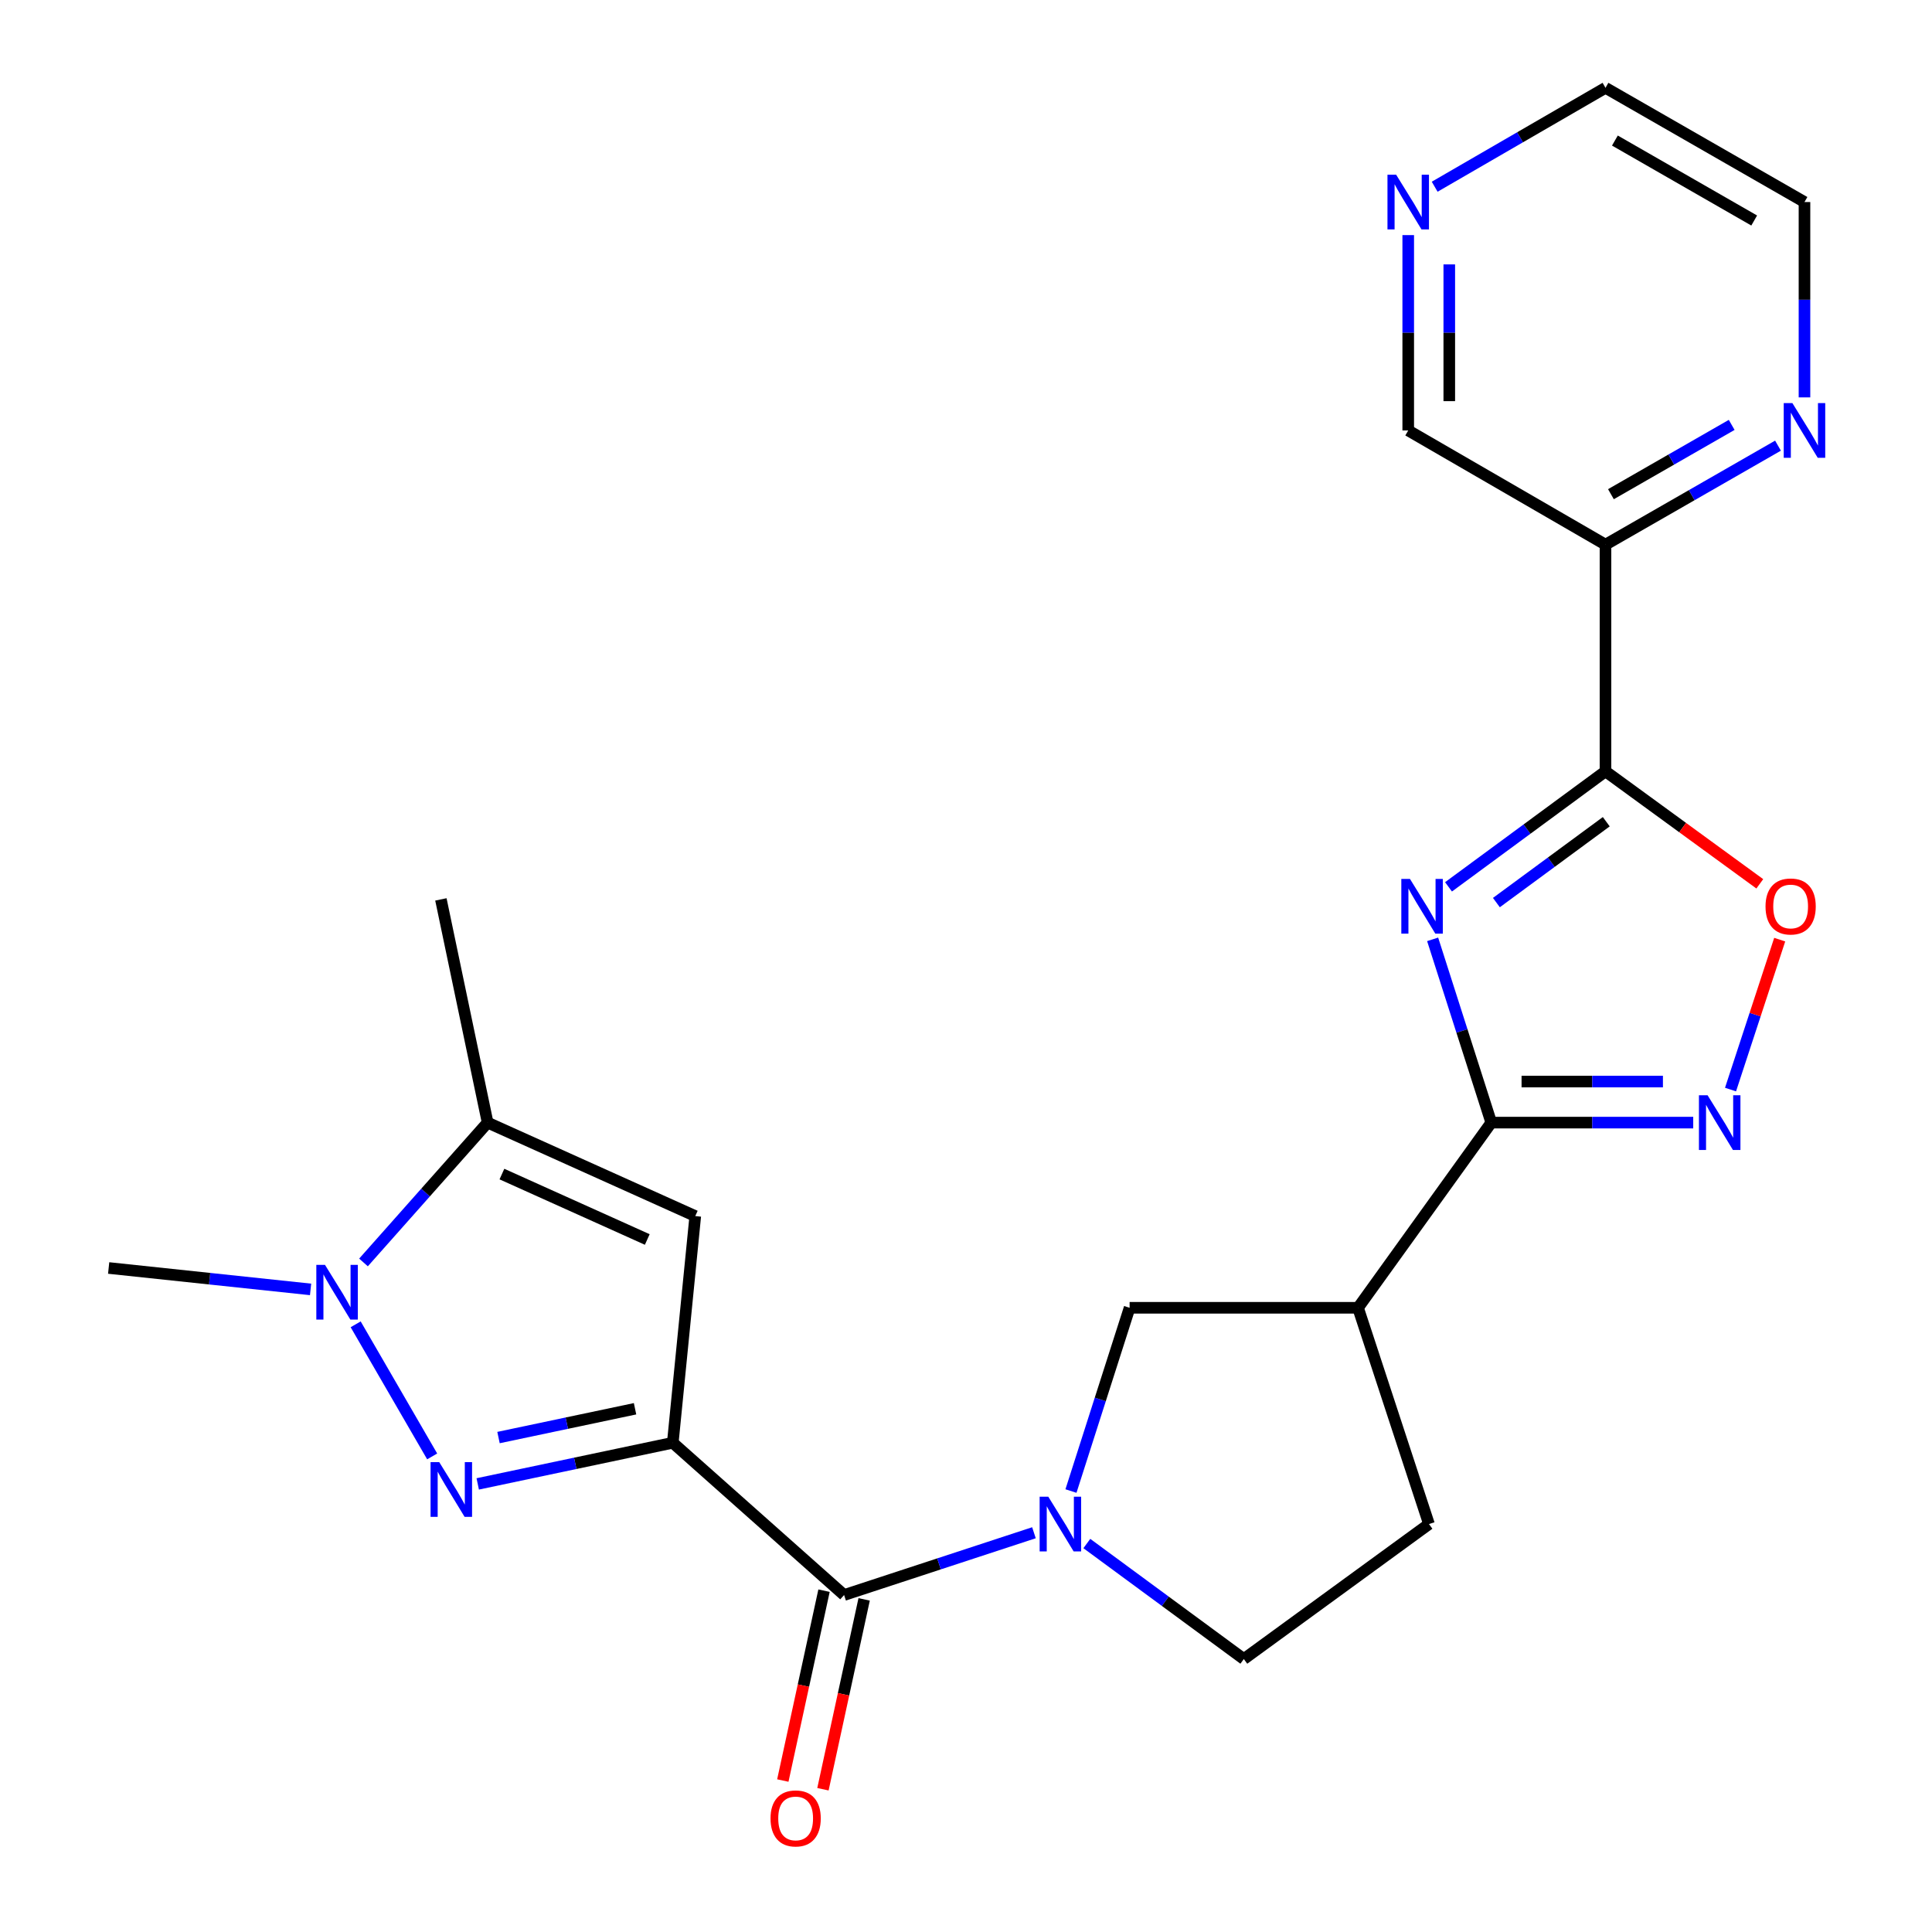 <?xml version='1.0' encoding='iso-8859-1'?>
<svg version='1.1' baseProfile='full'
              xmlns='http://www.w3.org/2000/svg'
                      xmlns:rdkit='http://www.rdkit.org/xml'
                      xmlns:xlink='http://www.w3.org/1999/xlink'
                  xml:space='preserve'
width='1000px' height='1000px' viewBox='0 0 1000 1000'>
<!-- END OF HEADER -->
<rect style='opacity:1.0;fill:#FFFFFF;stroke:none' width='1000' height='1000' x='0' y='0'> </rect>
<path class='bond-0' d='M 348.229,746.771 L 297.749,757.418' style='fill:none;fill-rule:evenodd;stroke:#000000;stroke-width:6px;stroke-linecap:butt;stroke-linejoin:miter;stroke-opacity:1' />
<path class='bond-0' d='M 297.749,757.418 L 247.27,768.065' style='fill:none;fill-rule:evenodd;stroke:#0000FF;stroke-width:6px;stroke-linecap:butt;stroke-linejoin:miter;stroke-opacity:1' />
<path class='bond-0' d='M 328.699,729.174 L 293.364,736.626' style='fill:none;fill-rule:evenodd;stroke:#000000;stroke-width:6px;stroke-linecap:butt;stroke-linejoin:miter;stroke-opacity:1' />
<path class='bond-0' d='M 293.364,736.626 L 258.028,744.079' style='fill:none;fill-rule:evenodd;stroke:#0000FF;stroke-width:6px;stroke-linecap:butt;stroke-linejoin:miter;stroke-opacity:1' />
<path class='bond-1' d='M 348.229,746.771 L 436.897,825.582' style='fill:none;fill-rule:evenodd;stroke:#000000;stroke-width:6px;stroke-linecap:butt;stroke-linejoin:miter;stroke-opacity:1' />
<path class='bond-2' d='M 348.229,746.771 L 359.868,629.44' style='fill:none;fill-rule:evenodd;stroke:#000000;stroke-width:6px;stroke-linecap:butt;stroke-linejoin:miter;stroke-opacity:1' />
<path class='bond-3' d='M 741.531,486.202 L 756.704,533.633' style='fill:none;fill-rule:evenodd;stroke:#0000FF;stroke-width:6px;stroke-linecap:butt;stroke-linejoin:miter;stroke-opacity:1' />
<path class='bond-3' d='M 756.704,533.633 L 771.878,581.063' style='fill:none;fill-rule:evenodd;stroke:#000000;stroke-width:6px;stroke-linecap:butt;stroke-linejoin:miter;stroke-opacity:1' />
<path class='bond-4' d='M 749.748,459.032 L 790.373,429.137' style='fill:none;fill-rule:evenodd;stroke:#0000FF;stroke-width:6px;stroke-linecap:butt;stroke-linejoin:miter;stroke-opacity:1' />
<path class='bond-4' d='M 790.373,429.137 L 830.998,399.241' style='fill:none;fill-rule:evenodd;stroke:#000000;stroke-width:6px;stroke-linecap:butt;stroke-linejoin:miter;stroke-opacity:1' />
<path class='bond-4' d='M 774.53,467.178 L 802.967,446.251' style='fill:none;fill-rule:evenodd;stroke:#0000FF;stroke-width:6px;stroke-linecap:butt;stroke-linejoin:miter;stroke-opacity:1' />
<path class='bond-4' d='M 802.967,446.251 L 831.405,425.324' style='fill:none;fill-rule:evenodd;stroke:#000000;stroke-width:6px;stroke-linecap:butt;stroke-linejoin:miter;stroke-opacity:1' />
<path class='bond-5' d='M 223.692,753.838 L 184.092,685.461' style='fill:none;fill-rule:evenodd;stroke:#0000FF;stroke-width:6px;stroke-linecap:butt;stroke-linejoin:miter;stroke-opacity:1' />
<path class='bond-6' d='M 830.998,399.241 L 830.998,281.91' style='fill:none;fill-rule:evenodd;stroke:#000000;stroke-width:6px;stroke-linecap:butt;stroke-linejoin:miter;stroke-opacity:1' />
<path class='bond-7' d='M 830.998,399.241 L 870.932,428.353' style='fill:none;fill-rule:evenodd;stroke:#000000;stroke-width:6px;stroke-linecap:butt;stroke-linejoin:miter;stroke-opacity:1' />
<path class='bond-7' d='M 870.932,428.353 L 910.866,457.465' style='fill:none;fill-rule:evenodd;stroke:#FF0000;stroke-width:6px;stroke-linecap:butt;stroke-linejoin:miter;stroke-opacity:1' />
<path class='bond-8' d='M 771.878,581.063 L 702.912,676.909' style='fill:none;fill-rule:evenodd;stroke:#000000;stroke-width:6px;stroke-linecap:butt;stroke-linejoin:miter;stroke-opacity:1' />
<path class='bond-9' d='M 771.878,581.063 L 824.144,581.063' style='fill:none;fill-rule:evenodd;stroke:#000000;stroke-width:6px;stroke-linecap:butt;stroke-linejoin:miter;stroke-opacity:1' />
<path class='bond-9' d='M 824.144,581.063 L 876.41,581.063' style='fill:none;fill-rule:evenodd;stroke:#0000FF;stroke-width:6px;stroke-linecap:butt;stroke-linejoin:miter;stroke-opacity:1' />
<path class='bond-9' d='M 787.558,559.814 L 824.144,559.814' style='fill:none;fill-rule:evenodd;stroke:#000000;stroke-width:6px;stroke-linecap:butt;stroke-linejoin:miter;stroke-opacity:1' />
<path class='bond-9' d='M 824.144,559.814 L 860.73,559.814' style='fill:none;fill-rule:evenodd;stroke:#0000FF;stroke-width:6px;stroke-linecap:butt;stroke-linejoin:miter;stroke-opacity:1' />
<path class='bond-10' d='M 436.897,825.582 L 486.033,809.464' style='fill:none;fill-rule:evenodd;stroke:#000000;stroke-width:6px;stroke-linecap:butt;stroke-linejoin:miter;stroke-opacity:1' />
<path class='bond-10' d='M 486.033,809.464 L 535.17,793.346' style='fill:none;fill-rule:evenodd;stroke:#0000FF;stroke-width:6px;stroke-linecap:butt;stroke-linejoin:miter;stroke-opacity:1' />
<path class='bond-11' d='M 426.514,823.329 L 415.851,872.465' style='fill:none;fill-rule:evenodd;stroke:#000000;stroke-width:6px;stroke-linecap:butt;stroke-linejoin:miter;stroke-opacity:1' />
<path class='bond-11' d='M 415.851,872.465 L 405.188,921.601' style='fill:none;fill-rule:evenodd;stroke:#FF0000;stroke-width:6px;stroke-linecap:butt;stroke-linejoin:miter;stroke-opacity:1' />
<path class='bond-11' d='M 447.279,827.835 L 436.617,876.971' style='fill:none;fill-rule:evenodd;stroke:#000000;stroke-width:6px;stroke-linecap:butt;stroke-linejoin:miter;stroke-opacity:1' />
<path class='bond-11' d='M 436.617,876.971 L 425.954,926.107' style='fill:none;fill-rule:evenodd;stroke:#FF0000;stroke-width:6px;stroke-linecap:butt;stroke-linejoin:miter;stroke-opacity:1' />
<path class='bond-12' d='M 554.328,771.758 L 569.506,724.333' style='fill:none;fill-rule:evenodd;stroke:#0000FF;stroke-width:6px;stroke-linecap:butt;stroke-linejoin:miter;stroke-opacity:1' />
<path class='bond-12' d='M 569.506,724.333 L 584.684,676.909' style='fill:none;fill-rule:evenodd;stroke:#000000;stroke-width:6px;stroke-linecap:butt;stroke-linejoin:miter;stroke-opacity:1' />
<path class='bond-13' d='M 562.543,798.927 L 603.174,828.823' style='fill:none;fill-rule:evenodd;stroke:#0000FF;stroke-width:6px;stroke-linecap:butt;stroke-linejoin:miter;stroke-opacity:1' />
<path class='bond-13' d='M 603.174,828.823 L 643.804,858.719' style='fill:none;fill-rule:evenodd;stroke:#000000;stroke-width:6px;stroke-linecap:butt;stroke-linejoin:miter;stroke-opacity:1' />
<path class='bond-14' d='M 359.868,629.44 L 252.395,581.063' style='fill:none;fill-rule:evenodd;stroke:#000000;stroke-width:6px;stroke-linecap:butt;stroke-linejoin:miter;stroke-opacity:1' />
<path class='bond-14' d='M 335.025,641.56 L 259.794,607.696' style='fill:none;fill-rule:evenodd;stroke:#000000;stroke-width:6px;stroke-linecap:butt;stroke-linejoin:miter;stroke-opacity:1' />
<path class='bond-15' d='M 160.757,667.392 L 108.499,661.85' style='fill:none;fill-rule:evenodd;stroke:#0000FF;stroke-width:6px;stroke-linecap:butt;stroke-linejoin:miter;stroke-opacity:1' />
<path class='bond-15' d='M 108.499,661.85 L 56.242,656.309' style='fill:none;fill-rule:evenodd;stroke:#000000;stroke-width:6px;stroke-linecap:butt;stroke-linejoin:miter;stroke-opacity:1' />
<path class='bond-16' d='M 188.144,653.442 L 220.269,617.252' style='fill:none;fill-rule:evenodd;stroke:#0000FF;stroke-width:6px;stroke-linecap:butt;stroke-linejoin:miter;stroke-opacity:1' />
<path class='bond-16' d='M 220.269,617.252 L 252.395,581.063' style='fill:none;fill-rule:evenodd;stroke:#000000;stroke-width:6px;stroke-linecap:butt;stroke-linejoin:miter;stroke-opacity:1' />
<path class='bond-17' d='M 895.717,563.957 L 908.444,525.158' style='fill:none;fill-rule:evenodd;stroke:#0000FF;stroke-width:6px;stroke-linecap:butt;stroke-linejoin:miter;stroke-opacity:1' />
<path class='bond-17' d='M 908.444,525.158 L 921.171,486.359' style='fill:none;fill-rule:evenodd;stroke:#FF0000;stroke-width:6px;stroke-linecap:butt;stroke-linejoin:miter;stroke-opacity:1' />
<path class='bond-18' d='M 252.395,581.063 L 228.206,465.527' style='fill:none;fill-rule:evenodd;stroke:#000000;stroke-width:6px;stroke-linecap:butt;stroke-linejoin:miter;stroke-opacity:1' />
<path class='bond-19' d='M 702.912,676.909 L 584.684,676.909' style='fill:none;fill-rule:evenodd;stroke:#000000;stroke-width:6px;stroke-linecap:butt;stroke-linejoin:miter;stroke-opacity:1' />
<path class='bond-20' d='M 702.912,676.909 L 739.638,788.856' style='fill:none;fill-rule:evenodd;stroke:#000000;stroke-width:6px;stroke-linecap:butt;stroke-linejoin:miter;stroke-opacity:1' />
<path class='bond-21' d='M 830.998,281.91 L 875.643,256.29' style='fill:none;fill-rule:evenodd;stroke:#000000;stroke-width:6px;stroke-linecap:butt;stroke-linejoin:miter;stroke-opacity:1' />
<path class='bond-21' d='M 875.643,256.29 L 920.288,230.669' style='fill:none;fill-rule:evenodd;stroke:#0000FF;stroke-width:6px;stroke-linecap:butt;stroke-linejoin:miter;stroke-opacity:1' />
<path class='bond-21' d='M 833.815,255.794 L 865.066,237.86' style='fill:none;fill-rule:evenodd;stroke:#000000;stroke-width:6px;stroke-linecap:butt;stroke-linejoin:miter;stroke-opacity:1' />
<path class='bond-21' d='M 865.066,237.86 L 896.318,219.926' style='fill:none;fill-rule:evenodd;stroke:#0000FF;stroke-width:6px;stroke-linecap:butt;stroke-linejoin:miter;stroke-opacity:1' />
<path class='bond-22' d='M 830.998,281.91 L 728.895,222.802' style='fill:none;fill-rule:evenodd;stroke:#000000;stroke-width:6px;stroke-linecap:butt;stroke-linejoin:miter;stroke-opacity:1' />
<path class='bond-23' d='M 933.997,205.687 L 933.997,155.131' style='fill:none;fill-rule:evenodd;stroke:#0000FF;stroke-width:6px;stroke-linecap:butt;stroke-linejoin:miter;stroke-opacity:1' />
<path class='bond-23' d='M 933.997,155.131 L 933.997,104.574' style='fill:none;fill-rule:evenodd;stroke:#000000;stroke-width:6px;stroke-linecap:butt;stroke-linejoin:miter;stroke-opacity:1' />
<path class='bond-24' d='M 643.804,858.719 L 739.638,788.856' style='fill:none;fill-rule:evenodd;stroke:#000000;stroke-width:6px;stroke-linecap:butt;stroke-linejoin:miter;stroke-opacity:1' />
<path class='bond-25' d='M 728.895,121.69 L 728.895,172.246' style='fill:none;fill-rule:evenodd;stroke:#0000FF;stroke-width:6px;stroke-linecap:butt;stroke-linejoin:miter;stroke-opacity:1' />
<path class='bond-25' d='M 728.895,172.246 L 728.895,222.802' style='fill:none;fill-rule:evenodd;stroke:#000000;stroke-width:6px;stroke-linecap:butt;stroke-linejoin:miter;stroke-opacity:1' />
<path class='bond-25' d='M 750.145,136.857 L 750.145,172.246' style='fill:none;fill-rule:evenodd;stroke:#0000FF;stroke-width:6px;stroke-linecap:butt;stroke-linejoin:miter;stroke-opacity:1' />
<path class='bond-25' d='M 750.145,172.246 L 750.145,207.636' style='fill:none;fill-rule:evenodd;stroke:#000000;stroke-width:6px;stroke-linecap:butt;stroke-linejoin:miter;stroke-opacity:1' />
<path class='bond-26' d='M 742.585,96.648 L 786.791,71.051' style='fill:none;fill-rule:evenodd;stroke:#0000FF;stroke-width:6px;stroke-linecap:butt;stroke-linejoin:miter;stroke-opacity:1' />
<path class='bond-26' d='M 786.791,71.051 L 830.998,45.455' style='fill:none;fill-rule:evenodd;stroke:#000000;stroke-width:6px;stroke-linecap:butt;stroke-linejoin:miter;stroke-opacity:1' />
<path class='bond-27' d='M 933.997,104.574 L 830.998,45.455' style='fill:none;fill-rule:evenodd;stroke:#000000;stroke-width:6px;stroke-linecap:butt;stroke-linejoin:miter;stroke-opacity:1' />
<path class='bond-27' d='M 907.969,114.136 L 835.869,72.752' style='fill:none;fill-rule:evenodd;stroke:#000000;stroke-width:6px;stroke-linecap:butt;stroke-linejoin:miter;stroke-opacity:1' />
<path  class='atom-1' d='M 729.801 454.944
L 739.081 469.944
Q 740.001 471.424, 741.481 474.104
Q 742.961 476.784, 743.041 476.944
L 743.041 454.944
L 746.801 454.944
L 746.801 483.264
L 742.921 483.264
L 732.961 466.864
Q 731.801 464.944, 730.561 462.744
Q 729.361 460.544, 729.001 459.864
L 729.001 483.264
L 725.321 483.264
L 725.321 454.944
L 729.801 454.944
' fill='#0000FF'/>
<path  class='atom-2' d='M 227.341 756.788
L 236.621 771.788
Q 237.541 773.268, 239.021 775.948
Q 240.501 778.628, 240.581 778.788
L 240.581 756.788
L 244.341 756.788
L 244.341 785.108
L 240.461 785.108
L 230.501 768.708
Q 229.341 766.788, 228.101 764.588
Q 226.901 762.388, 226.541 761.708
L 226.541 785.108
L 222.861 785.108
L 222.861 756.788
L 227.341 756.788
' fill='#0000FF'/>
<path  class='atom-6' d='M 542.596 774.696
L 551.876 789.696
Q 552.796 791.176, 554.276 793.856
Q 555.756 796.536, 555.836 796.696
L 555.836 774.696
L 559.596 774.696
L 559.596 803.016
L 555.716 803.016
L 545.756 786.616
Q 544.596 784.696, 543.356 782.496
Q 542.156 780.296, 541.796 779.616
L 541.796 803.016
L 538.116 803.016
L 538.116 774.696
L 542.596 774.696
' fill='#0000FF'/>
<path  class='atom-8' d='M 168.209 654.686
L 177.489 669.686
Q 178.409 671.166, 179.889 673.846
Q 181.369 676.526, 181.449 676.686
L 181.449 654.686
L 185.209 654.686
L 185.209 683.006
L 181.329 683.006
L 171.369 666.606
Q 170.209 664.686, 168.969 662.486
Q 167.769 660.286, 167.409 659.606
L 167.409 683.006
L 163.729 683.006
L 163.729 654.686
L 168.209 654.686
' fill='#0000FF'/>
<path  class='atom-9' d='M 883.846 566.903
L 893.126 581.903
Q 894.046 583.383, 895.526 586.063
Q 897.006 588.743, 897.086 588.903
L 897.086 566.903
L 900.846 566.903
L 900.846 595.223
L 896.966 595.223
L 887.006 578.823
Q 885.846 576.903, 884.606 574.703
Q 883.406 572.503, 883.046 571.823
L 883.046 595.223
L 879.366 595.223
L 879.366 566.903
L 883.846 566.903
' fill='#0000FF'/>
<path  class='atom-11' d='M 913.831 469.184
Q 913.831 462.384, 917.191 458.584
Q 920.551 454.784, 926.831 454.784
Q 933.111 454.784, 936.471 458.584
Q 939.831 462.384, 939.831 469.184
Q 939.831 476.064, 936.431 479.984
Q 933.031 483.864, 926.831 483.864
Q 920.591 483.864, 917.191 479.984
Q 913.831 476.104, 913.831 469.184
M 926.831 480.664
Q 931.151 480.664, 933.471 477.784
Q 935.831 474.864, 935.831 469.184
Q 935.831 463.624, 933.471 460.824
Q 931.151 457.984, 926.831 457.984
Q 922.511 457.984, 920.151 460.784
Q 917.831 463.584, 917.831 469.184
Q 917.831 474.904, 920.151 477.784
Q 922.511 480.664, 926.831 480.664
' fill='#FF0000'/>
<path  class='atom-15' d='M 927.737 208.642
L 937.017 223.642
Q 937.937 225.122, 939.417 227.802
Q 940.897 230.482, 940.977 230.642
L 940.977 208.642
L 944.737 208.642
L 944.737 236.962
L 940.857 236.962
L 930.897 220.562
Q 929.737 218.642, 928.497 216.442
Q 927.297 214.242, 926.937 213.562
L 926.937 236.962
L 923.257 236.962
L 923.257 208.642
L 927.737 208.642
' fill='#0000FF'/>
<path  class='atom-17' d='M 398.823 941.21
Q 398.823 934.41, 402.183 930.61
Q 405.543 926.81, 411.823 926.81
Q 418.103 926.81, 421.463 930.61
Q 424.823 934.41, 424.823 941.21
Q 424.823 948.09, 421.423 952.01
Q 418.023 955.89, 411.823 955.89
Q 405.583 955.89, 402.183 952.01
Q 398.823 948.13, 398.823 941.21
M 411.823 952.69
Q 416.143 952.69, 418.463 949.81
Q 420.823 946.89, 420.823 941.21
Q 420.823 935.65, 418.463 932.85
Q 416.143 930.01, 411.823 930.01
Q 407.503 930.01, 405.143 932.81
Q 402.823 935.61, 402.823 941.21
Q 402.823 946.93, 405.143 949.81
Q 407.503 952.69, 411.823 952.69
' fill='#FF0000'/>
<path  class='atom-19' d='M 722.635 90.414
L 731.915 105.414
Q 732.835 106.894, 734.315 109.574
Q 735.795 112.254, 735.875 112.414
L 735.875 90.414
L 739.635 90.414
L 739.635 118.734
L 735.755 118.734
L 725.795 102.334
Q 724.635 100.414, 723.395 98.214
Q 722.195 96.014, 721.835 95.334
L 721.835 118.734
L 718.155 118.734
L 718.155 90.414
L 722.635 90.414
' fill='#0000FF'/>
</svg>
